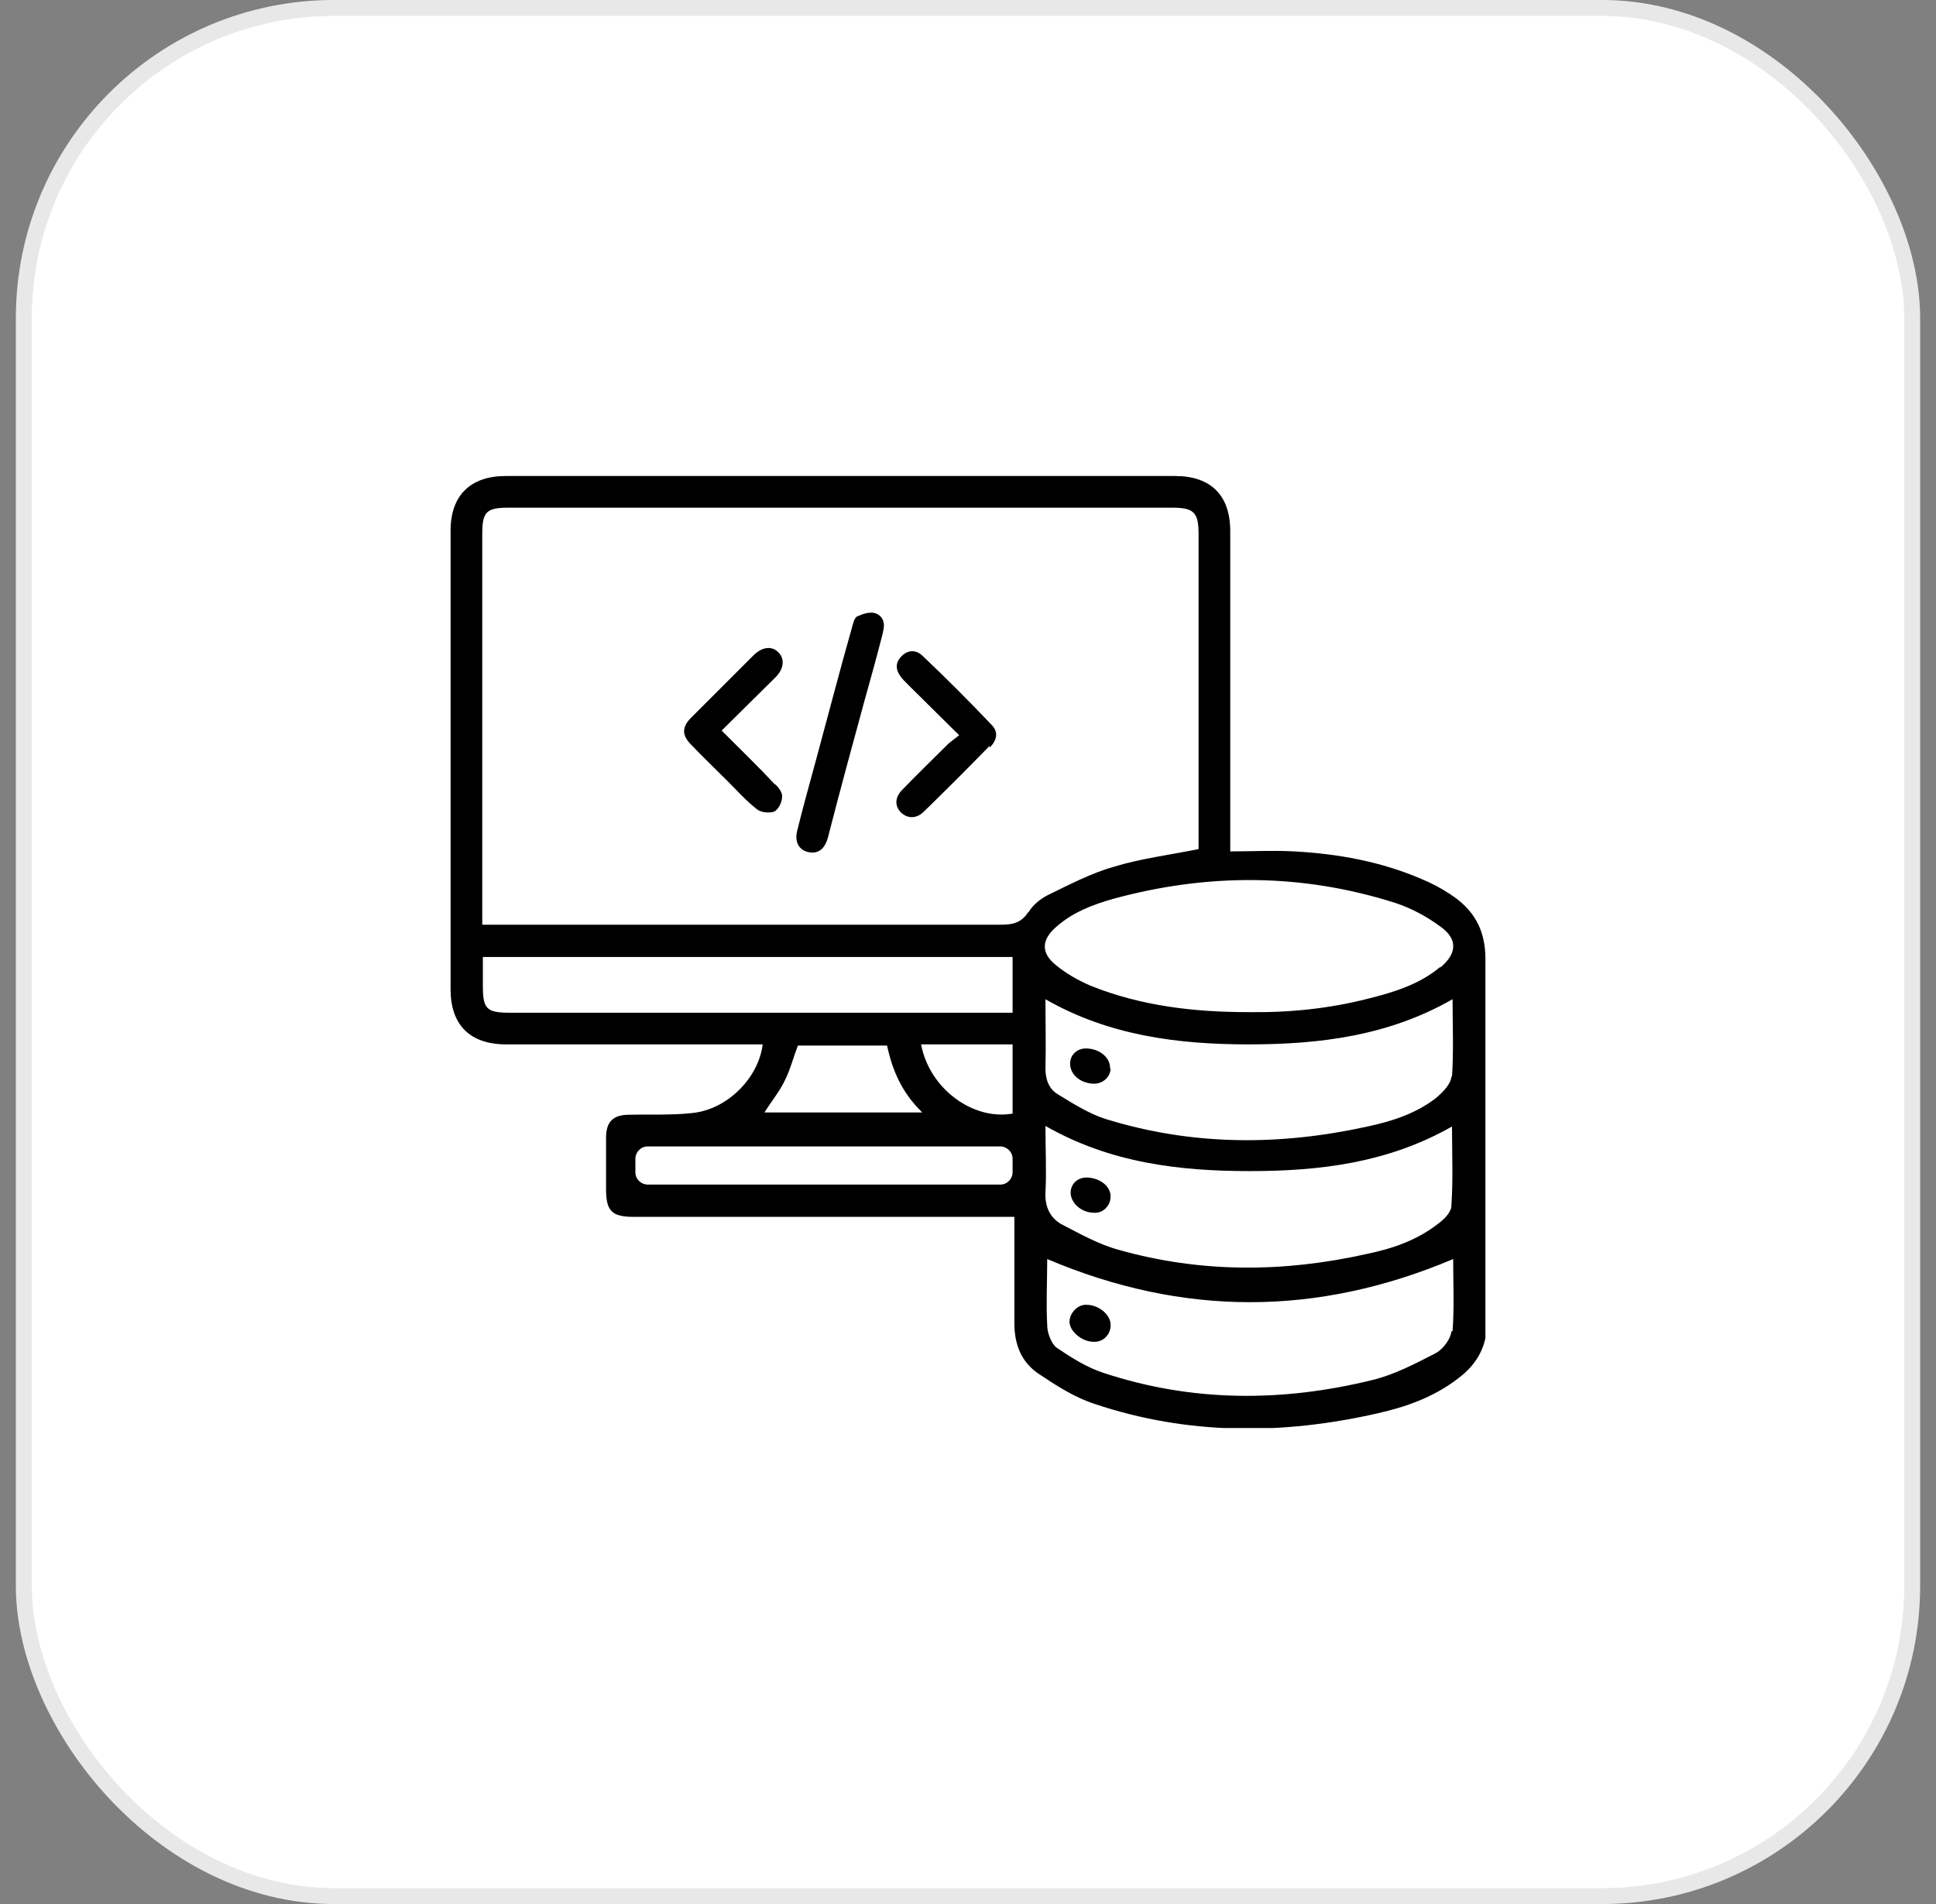 <svg width="61" height="60" viewBox="0 0 61 60" fill="none" xmlns="http://www.w3.org/2000/svg">
<rect x="0" y="0" width="61" height="60" fill="#808080" stroke="none"/>
<rect x="0.5" width="60" height="60" rx="10.023" fill="white"/>
<rect x="0.751" y="0.251" width="59.499" height="59.499" rx="9.773" stroke="#1D1D20" stroke-opacity="0.1" stroke-width="0.501"/>
<g clip-path="url(#clip0_5991_5892)">
<path d="M46.804 30.231C46.804 29.288 46.434 28.66 45.694 28.179C45.417 27.994 45.103 27.828 44.789 27.699C43.495 27.144 42.145 26.904 40.778 26.83C40.112 26.793 39.447 26.83 38.763 26.83V16.738C38.763 15.61 38.153 15 37.025 15H15.935C14.826 15 14.197 15.61 14.197 16.719C14.197 21.543 14.197 26.349 14.197 31.174C14.197 32.301 14.807 32.911 15.953 32.911H24.031C23.901 33.965 22.922 34.963 21.813 35.074C21.147 35.148 20.482 35.111 19.817 35.129C19.317 35.129 19.096 35.351 19.096 35.85C19.096 36.405 19.096 36.941 19.096 37.477C19.096 38.161 19.28 38.346 19.964 38.346H31.961C31.961 39.492 31.961 40.582 31.961 41.691C31.961 42.375 32.182 42.93 32.737 43.299C33.291 43.669 33.864 44.039 34.493 44.242C37.413 45.222 40.408 45.222 43.402 44.538C44.308 44.335 45.195 44.02 45.953 43.429C46.545 42.985 46.859 42.412 46.859 41.636C46.84 37.847 46.822 34.039 46.859 30.231H46.804ZM31.905 36.941C31.905 37.144 31.739 37.329 31.517 37.329H20.408C20.205 37.329 20.02 37.163 20.02 36.941V36.516C20.02 36.312 20.186 36.127 20.408 36.127H31.517C31.72 36.127 31.905 36.294 31.905 36.516V36.941ZM24.086 35.056C24.308 34.704 24.567 34.39 24.733 34.039C24.9 33.706 24.992 33.336 25.14 32.948H27.95C28.116 33.725 28.412 34.427 29.059 35.056H24.086ZM31.905 35.092C30.648 35.314 29.28 34.298 29.022 32.911H31.905V35.092ZM31.905 31.913H16.046C15.325 31.913 15.214 31.784 15.214 31.063V30.157H31.905V31.913ZM32.404 28.734C32.182 29.085 31.905 29.14 31.535 29.14C26.249 29.14 20.962 29.14 15.676 29.14H15.195V16.83C15.195 16.128 15.325 15.998 16.027 15.998H36.933C37.617 15.998 37.765 16.146 37.765 16.83V26.756C36.859 26.941 35.953 27.052 35.103 27.311C34.382 27.514 33.68 27.884 32.996 28.216C32.755 28.346 32.534 28.53 32.404 28.752V28.734ZM45.731 41.95C45.713 42.19 45.473 42.505 45.251 42.634C44.604 42.967 43.938 43.318 43.255 43.484C40.408 44.187 37.561 44.187 34.77 43.263C34.253 43.096 33.754 42.782 33.291 42.468C33.125 42.338 32.996 42.005 32.996 41.765C32.959 41.063 32.996 40.342 32.996 39.676C37.266 41.488 41.499 41.488 45.787 39.676C45.787 40.416 45.824 41.192 45.768 41.95H45.731ZM45.731 37.995C45.731 38.198 45.491 38.438 45.306 38.568C44.641 39.085 43.883 39.344 43.088 39.51C40.463 40.102 37.839 40.12 35.232 39.381C34.622 39.214 34.031 38.882 33.458 38.586C33.088 38.383 32.922 38.031 32.94 37.588C32.977 36.904 32.94 36.22 32.94 35.481C34.974 36.645 37.155 36.904 39.373 36.904C41.591 36.904 43.735 36.645 45.75 35.499C45.75 36.349 45.787 37.163 45.731 37.976V37.995ZM45.731 33.928C45.713 34.168 45.454 34.427 45.232 34.612C44.604 35.092 43.865 35.333 43.088 35.499C40.316 36.109 37.561 36.109 34.826 35.259C34.308 35.092 33.809 34.778 33.328 34.482C33.051 34.316 32.94 34.02 32.94 33.669C32.959 32.967 32.94 32.246 32.94 31.488C34.937 32.634 37.118 32.911 39.336 32.911C41.554 32.911 43.735 32.653 45.768 31.488C45.768 32.32 45.805 33.133 45.75 33.928H45.731ZM45.38 30.471C44.715 31.026 43.92 31.266 43.107 31.47C41.887 31.784 40.611 31.913 39.354 31.895C37.654 31.895 35.972 31.71 34.364 31.063C33.975 30.896 33.587 30.675 33.273 30.416C32.792 30.028 32.811 29.621 33.273 29.214C33.791 28.752 34.419 28.512 35.066 28.327C38.042 27.514 41.018 27.514 43.975 28.457C44.474 28.623 44.955 28.882 45.38 29.196C45.935 29.584 45.916 30.046 45.38 30.49V30.471Z" fill="black"/>
<path d="M27.82 19.935C27.636 20.656 27.432 21.395 27.229 22.116C26.841 23.539 26.453 24.963 26.083 26.404C26.009 26.663 25.88 26.848 25.621 26.867C25.214 26.867 25.011 26.571 25.122 26.164C25.307 25.406 25.528 24.63 25.732 23.872C26.102 22.504 26.453 21.155 26.841 19.787C26.878 19.658 26.915 19.454 27.026 19.417C27.192 19.343 27.414 19.27 27.58 19.325C27.839 19.417 27.894 19.658 27.82 19.916V19.935Z" fill="black"/>
<path d="M24.438 24.723C24.531 24.815 24.66 24.982 24.642 25.111C24.642 25.277 24.531 25.499 24.401 25.573C24.253 25.629 23.976 25.61 23.847 25.499C23.514 25.241 23.237 24.926 22.941 24.631C22.553 24.242 22.146 23.854 21.776 23.466C21.481 23.17 21.481 22.912 21.776 22.616C22.442 21.95 23.089 21.303 23.736 20.656C24.013 20.379 24.327 20.342 24.531 20.564C24.734 20.767 24.697 21.082 24.438 21.34C23.884 21.895 23.311 22.449 22.738 23.022C23.311 23.595 23.884 24.15 24.42 24.723H24.438Z" fill="black"/>
<path d="M31.183 23.502C30.5 24.204 29.816 24.888 29.113 25.572C28.873 25.813 28.596 25.794 28.392 25.609C28.189 25.406 28.189 25.129 28.429 24.888C28.91 24.389 29.409 23.909 29.89 23.428C29.982 23.354 30.074 23.28 30.222 23.169C29.649 22.596 29.113 22.079 28.596 21.561C28.522 21.487 28.448 21.413 28.392 21.339C28.207 21.099 28.207 20.877 28.411 20.674C28.614 20.471 28.873 20.471 29.076 20.674C29.816 21.376 30.537 22.097 31.239 22.837C31.461 23.058 31.424 23.317 31.183 23.558V23.502Z" fill="black"/>
<path d="M34.991 37.718C34.991 37.995 34.751 38.235 34.474 38.217C34.067 38.217 33.734 37.902 33.734 37.588C33.734 37.292 33.975 37.089 34.27 37.108C34.677 37.126 35.01 37.403 34.991 37.718Z" fill="black"/>
<path d="M34.992 33.669C34.992 33.946 34.733 34.168 34.438 34.149C34.031 34.131 33.717 33.853 33.717 33.521C33.717 33.225 33.957 33.022 34.253 33.04C34.66 33.059 34.992 33.336 34.974 33.669H34.992Z" fill="black"/>
<path d="M34.993 41.765C34.993 42.061 34.753 42.301 34.457 42.283C34.087 42.283 33.699 41.95 33.699 41.654C33.699 41.377 33.958 41.1 34.235 41.118C34.623 41.118 34.993 41.432 34.993 41.746V41.765Z" fill="black"/>
</g>
<defs>
<clipPath id="clip0_5991_5892">
<rect width="32.606" height="30" fill="white" transform="translate(14.197 15)"/>
</clipPath>
</defs>
</svg>
